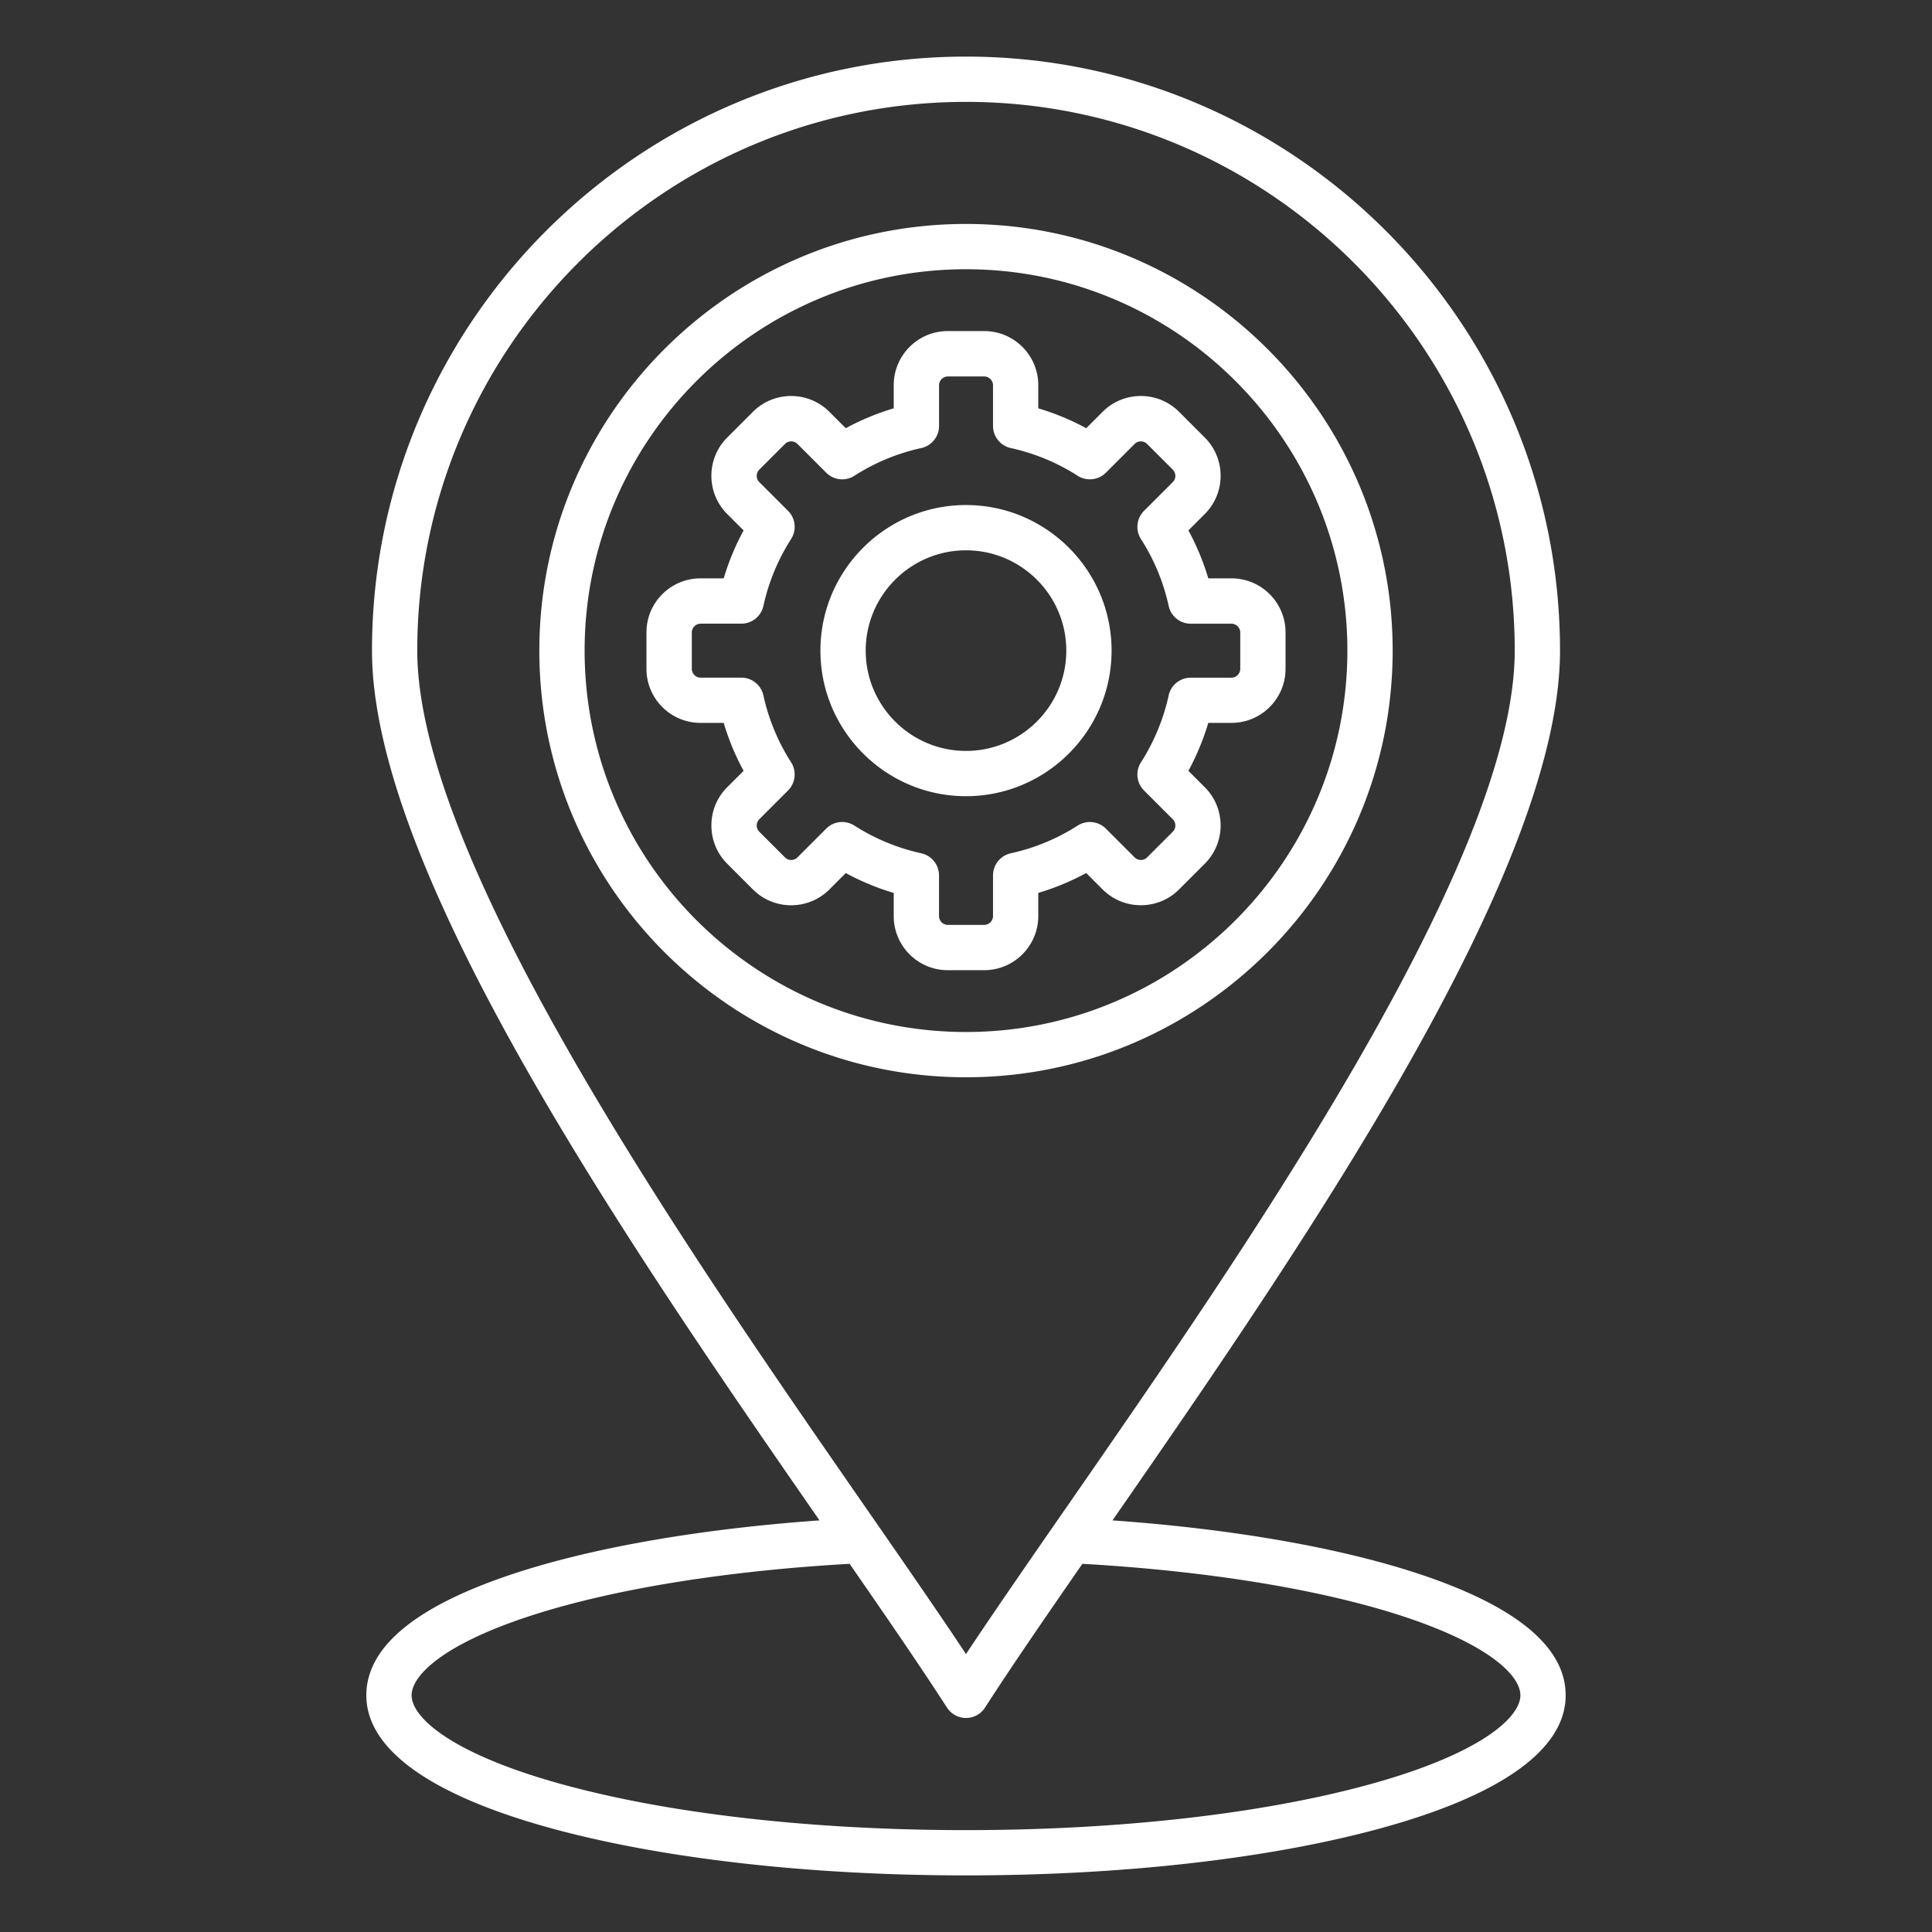 <?xml version="1.0" encoding="UTF-8"?> <svg xmlns="http://www.w3.org/2000/svg" xmlns:xlink="http://www.w3.org/1999/xlink" version="1.1" width="512" height="512" x="0" y="0" viewBox="0 0 512 512" style="enable-background:new 0 0 512 512" xml:space="preserve" class=""><rect x="0" y="0" width="512" height="512" fill="#333333" stroke="none"/><g><path d="M369.07 172.42c0-62.35-50.72-113.07-113.07-113.07s-113.07 50.72-113.07 113.07S193.65 285.49 256 285.49s113.07-50.73 113.07-113.07zm-214.14 0c0-55.73 45.34-101.07 101.07-101.07s101.07 45.34 101.07 101.07S311.73 273.49 256 273.49s-101.07-45.34-101.07-101.07zm219.98 244.31c-20.95-6.79-49.08-11.62-80.09-13.81 50.75-73.21 118.6-171.91 118.6-230.5C413.42 85.62 342.8 15 256 15S98.58 85.62 98.58 172.42c0 58.59 67.85 157.29 118.6 230.5-31.01 2.2-59.14 7.02-80.09 13.81-26.55 8.61-40.01 19.56-40.01 32.55 0 14.3 17.02 26.5 49.21 35.29C175.67 492.59 214.63 497 256 497s80.33-4.41 109.71-12.43c32.19-8.78 49.21-20.98 49.21-35.29 0-12.99-13.46-23.94-40.01-32.55zM256 27c80.18 0 145.42 65.23 145.42 145.42 0 55.67-71.38 158.63-118.61 226.76-10.2 14.71-19.27 27.8-26.81 39.16-7.54-11.36-16.62-24.45-26.82-39.16-47.23-68.13-118.6-171.09-118.6-226.76C110.58 92.23 175.82 27 256 27zm106.55 445.99C334.17 480.74 296.33 485 256 485s-78.17-4.26-106.55-12.01c-29.8-8.13-40.37-17.85-40.37-23.71 0-5.25 8.33-13.56 31.71-21.14 21.63-7.01 51.49-11.85 84.37-13.71 10.06 14.53 18.83 27.3 25.8 38.1 1.11 1.71 3 2.75 5.04 2.75s3.94-1.03 5.04-2.75c6.97-10.81 15.74-23.57 25.8-38.1 32.88 1.86 62.74 6.7 84.37 13.71 23.38 7.58 31.71 15.89 31.71 21.14 0 5.86-10.57 15.58-40.37 23.71zm-87.4-230.21v-6.15c4.41-1.31 8.66-3.07 12.71-5.27l4.35 4.35c5.58 5.58 14.67 5.58 20.25 0l6.83-6.83c5.58-5.58 5.58-14.67 0-20.25l-4.35-4.35a66.55 66.55 0 0 0 5.27-12.71h6.15c7.9 0 14.32-6.42 14.32-14.32v-9.66c0-7.9-6.42-14.32-14.32-14.32h-6.15a65.914 65.914 0 0 0-5.27-12.71l4.35-4.35c5.58-5.58 5.58-14.67 0-20.25l-6.83-6.83c-5.58-5.58-14.67-5.58-20.25 0l-4.35 4.35a66.55 66.55 0 0 0-12.71-5.27v-6.15c0-7.9-6.42-14.32-14.32-14.32h-9.66c-7.9 0-14.32 6.42-14.32 14.32v6.15a65.914 65.914 0 0 0-12.71 5.27l-4.35-4.35c-5.58-5.58-14.67-5.58-20.25 0l-6.83 6.83c-5.58 5.58-5.58 14.67 0 20.25l4.35 4.35a66.55 66.55 0 0 0-5.27 12.71h-6.15c-7.9 0-14.32 6.42-14.32 14.32v9.66c0 7.9 6.42 14.32 14.32 14.32h6.15c1.31 4.41 3.07 8.66 5.27 12.71l-4.35 4.35c-2.7 2.7-4.18 6.29-4.18 10.13 0 3.83 1.49 7.43 4.18 10.13l6.83 6.83c5.58 5.58 14.67 5.58 20.25 0l4.35-4.35a66.55 66.55 0 0 0 12.71 5.27v6.15c0 7.9 6.42 14.32 14.32 14.32h9.66c7.9-.01 14.32-6.44 14.32-14.33zm-26.3 0v-10.79c0-2.82-1.96-5.25-4.71-5.86a54.682 54.682 0 0 1-17.72-7.34c-.99-.63-2.12-.95-3.23-.95-1.55 0-3.09.6-4.24 1.76l-7.63 7.63c-.58.58-1.28.67-1.64.67s-1.06-.09-1.64-.67l-6.83-6.83c-.58-.58-.67-1.28-.67-1.64s.09-1.06.67-1.64l7.63-7.63c1.99-1.99 2.33-5.1.81-7.48a54.246 54.246 0 0 1-7.34-17.72 5.994 5.994 0 0 0-5.86-4.71h-10.79c-1.26 0-2.32-1.06-2.32-2.32v-9.66c0-1.26 1.06-2.32 2.32-2.32h10.79c2.82 0 5.26-1.96 5.86-4.71a54.682 54.682 0 0 1 7.34-17.72 5.992 5.992 0 0 0-.81-7.47l-7.63-7.63c-.58-.58-.67-1.28-.67-1.64s.09-1.06.67-1.64l6.83-6.83c.58-.58 1.28-.67 1.64-.67s1.06.09 1.64.67l7.63 7.63a6.005 6.005 0 0 0 7.48.81 54.246 54.246 0 0 1 17.72-7.34 6.002 6.002 0 0 0 4.71-5.86v-10.79c0-1.26 1.06-2.32 2.32-2.32h9.66c1.26 0 2.32 1.06 2.32 2.32v10.79c0 2.82 1.96 5.25 4.71 5.86a54.591 54.591 0 0 1 17.72 7.34 6.006 6.006 0 0 0 7.48-.81l7.63-7.63c.58-.58 1.28-.67 1.64-.67s1.06.09 1.64.67l6.83 6.83c.58.58.67 1.28.67 1.64s-.09 1.06-.67 1.64l-7.63 7.63a6.005 6.005 0 0 0-.81 7.48 54.246 54.246 0 0 1 7.34 17.72c.6 2.75 3.04 4.71 5.86 4.71h10.79c1.26 0 2.32 1.06 2.32 2.32v9.66c0 1.26-1.06 2.32-2.32 2.32h-10.79c-2.82 0-5.26 1.96-5.86 4.71a54.682 54.682 0 0 1-7.34 17.72 5.992 5.992 0 0 0 .81 7.47l7.63 7.63c.58.58.67 1.28.67 1.64s-.09 1.06-.67 1.64l-6.83 6.83c-.58.58-1.28.67-1.64.67s-1.06-.09-1.64-.67l-7.63-7.63a6.005 6.005 0 0 0-7.48-.81 54.246 54.246 0 0 1-17.72 7.34 6.002 6.002 0 0 0-4.71 5.86v10.79c0 1.26-1.06 2.32-2.32 2.32h-9.66c-1.27 0-2.33-1.06-2.33-2.32zm45.73-70.36c0-21.27-17.31-38.58-38.58-38.58s-38.58 17.31-38.58 38.58S234.73 211 256 211s38.58-17.31 38.58-38.58zM256 199c-14.65 0-26.58-11.92-26.58-26.58 0-14.65 11.92-26.58 26.58-26.58s26.58 11.92 26.58 26.58c0 14.65-11.92 26.58-26.58 26.58z" fill="#ffffff" opacity="1" data-original="#000000"></path></g></svg> 